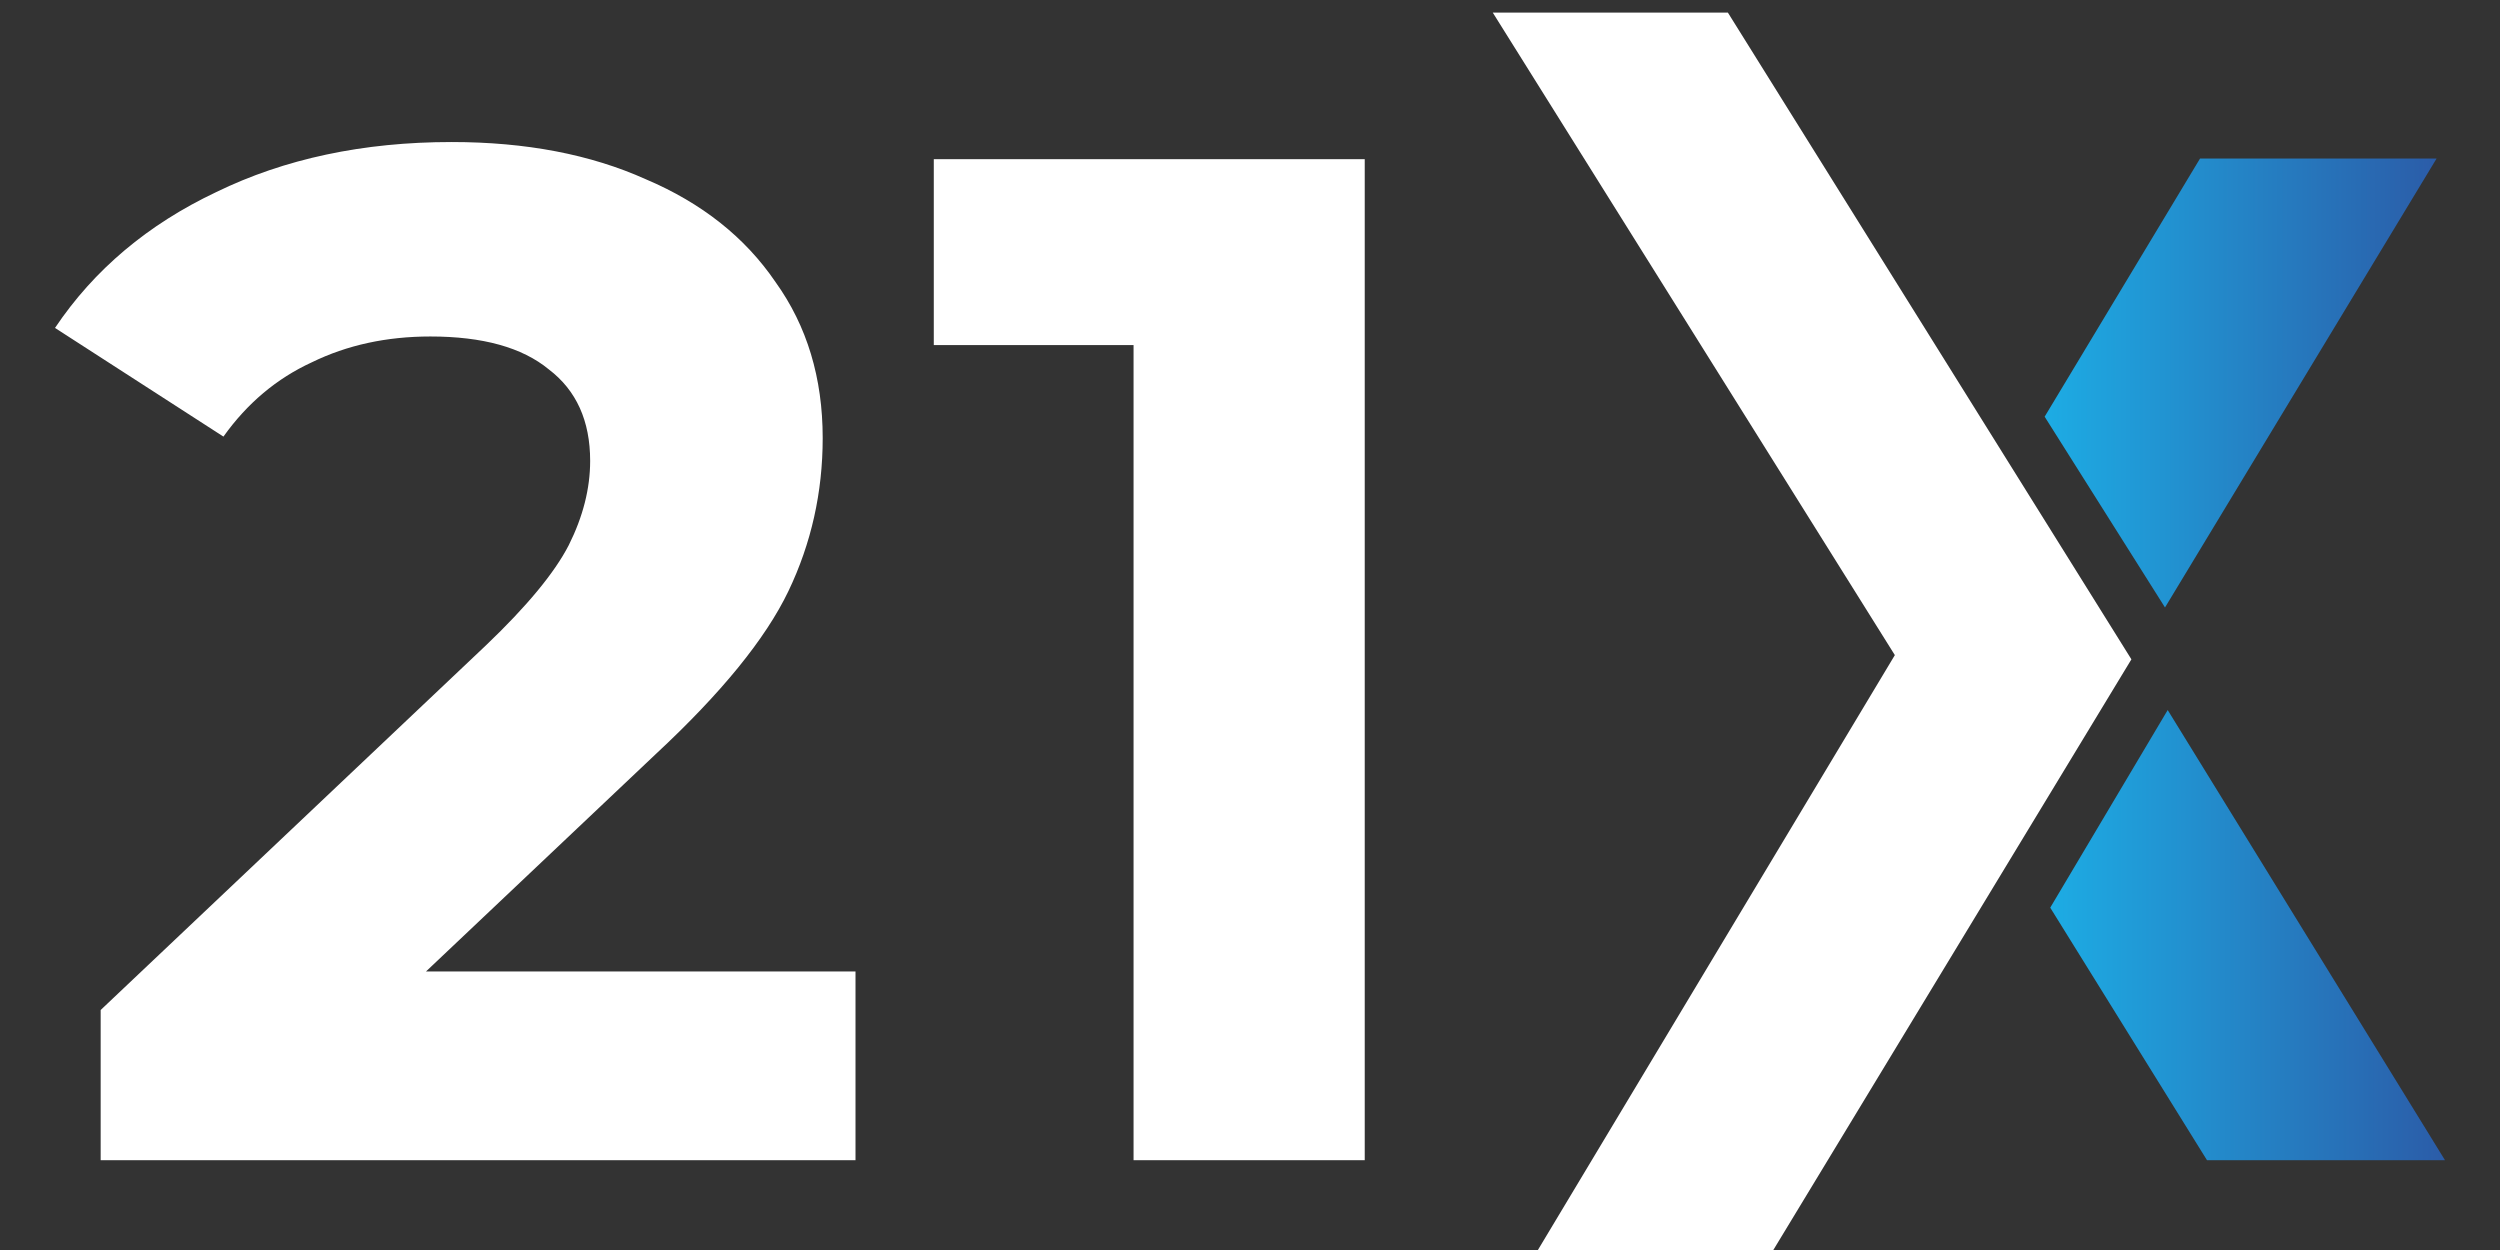 <svg xmlns="http://www.w3.org/2000/svg" width="64" height="32" viewBox="0 0 64 32" fill="none"><rect x="0" y="0" width="64" height="32" fill="#333333" stroke="none"/><g clip-path="url(#clip0_2_209)"><path fill-rule="evenodd" clip-rule="evenodd" d="M52.343 10.667L56.321 4.058H62.377L55.424 15.551L52.343 10.667Z" fill="url(#paint0_linear_2_209)"></path><path fill-rule="evenodd" clip-rule="evenodd" d="M62.592 29.701H56.499L52.486 23.236L55.493 18.177" fill="url(#paint1_linear_2_209)"></path><path d="M21.901 24.868V29.701H2.577V25.856L12.44 16.521C13.488 15.521 14.194 14.666 14.559 13.959C14.925 13.227 15.108 12.507 15.108 11.799C15.108 10.774 14.755 9.993 14.049 9.456C13.367 8.894 12.356 8.614 11.017 8.614C9.897 8.614 8.886 8.834 7.985 9.274C7.084 9.688 6.329 10.323 5.72 11.177L1.408 8.395C2.407 6.906 3.783 5.747 5.536 4.917C7.289 4.063 9.299 3.636 11.563 3.636C13.463 3.636 15.118 3.953 16.531 4.588C17.968 5.198 19.076 6.077 19.855 7.223C20.66 8.346 21.061 9.675 21.061 11.214C21.061 12.605 20.768 13.911 20.184 15.132C19.599 16.352 18.467 17.743 16.787 19.305L10.906 24.869H21.901V24.868Z" fill="white"></path><path d="M34.937 4.075V29.701H29.019V8.834H23.905V4.075H34.937Z" fill="white"></path><path fill-rule="evenodd" clip-rule="evenodd" d="M48.508 16.771L39.37 32H45.397L54.564 16.879L44.234 0.323H38.215L48.508 16.771Z" fill="white"></path></g><defs><linearGradient id="paint0_linear_2_209" x1="62.377" y1="9.804" x2="52.343" y2="9.804" gradientUnits="userSpaceOnUse"><stop stop-color="#2B5CA8"></stop><stop offset="1" stop-color="#1DACE4"></stop></linearGradient><linearGradient id="paint1_linear_2_209" x1="62.592" y1="23.939" x2="52.486" y2="23.939" gradientUnits="userSpaceOnUse"><stop stop-color="#2B5CA8"></stop><stop offset="1" stop-color="#1DACE4"></stop></linearGradient><clipPath id="clip0_2_209"><rect width="64" height="32" fill="white"></rect></clipPath></defs></svg>